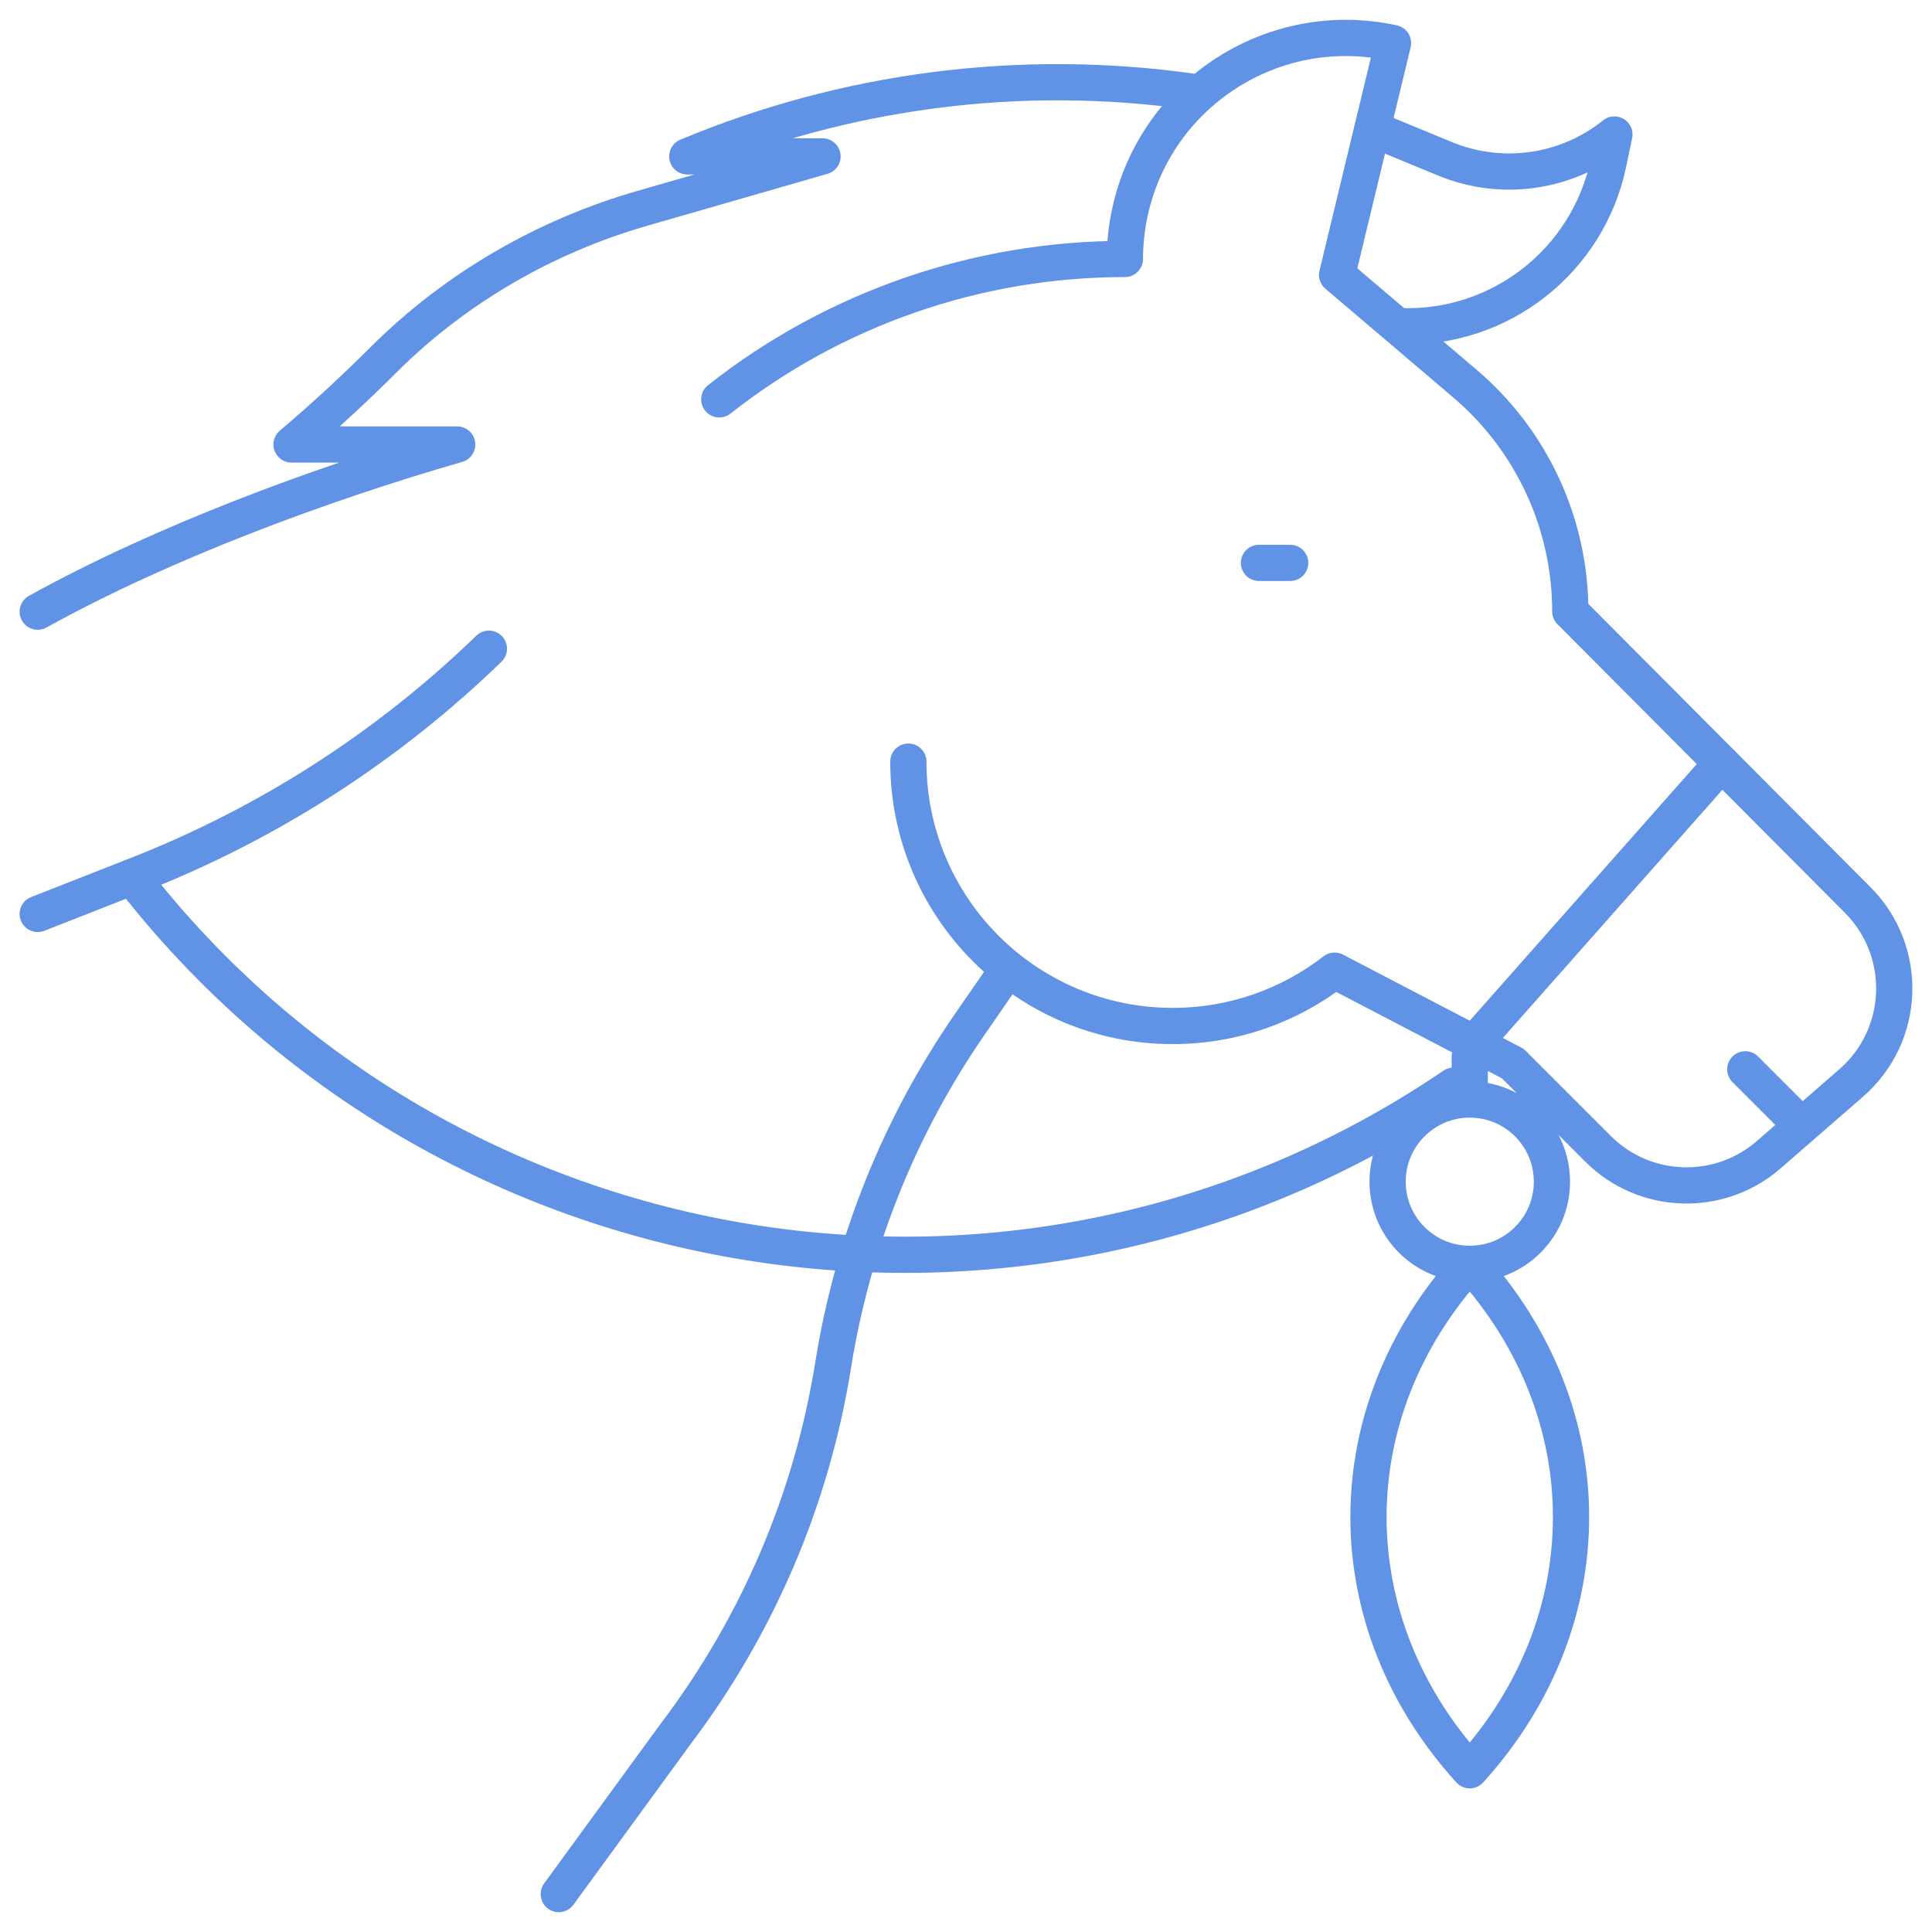 <svg xmlns="http://www.w3.org/2000/svg" width="80" height="80" viewBox="0 0 80 80" fill="none"><path d="M52.131 23.308H53.424" stroke="#6093E6" stroke-width="1.5" stroke-miterlimit="10" stroke-linecap="round" stroke-linejoin="round"></path><mask id="mask0_1283_483" style="mask-type:luminance" maskUnits="userSpaceOnUse" x="-1" y="0" width="81" height="80"><path d="M79.25 79.25V0.75H0.75V79.25H79.25Z" fill="white" stroke="white" stroke-width="1.5"></path></mask><g mask="url(#mask0_1283_483)"><path d="M29.783 16.537C34.502 12.815 40.408 10.723 46.579 10.723C46.58 10.067 46.651 9.413 46.791 8.773C47.868 3.835 52.745 0.705 57.682 1.783L55.367 11.383L60.664 15.889C62.03 17.051 63.128 18.497 63.88 20.125C64.633 21.753 65.022 23.525 65.022 25.318L76.924 37.267C79.044 39.395 78.92 42.872 76.654 44.843L73.241 47.812C71.184 49.601 68.094 49.494 66.167 47.566L62.641 44.04L55.262 40.193C53.41 41.629 51.084 42.484 48.56 42.484C42.514 42.484 37.613 37.582 37.613 31.537" stroke="#6093E6" stroke-width="1.5" stroke-miterlimit="10" stroke-linecap="round" stroke-linejoin="round"></path><path d="M1.562 37.844L5.685 36.226C11.141 34.084 16.085 30.893 20.244 26.861" stroke="#6093E6" stroke-width="1.5" stroke-miterlimit="10" stroke-linecap="round" stroke-linejoin="round"></path><path d="M41.605 40.319L40.149 42.426C37.239 46.638 35.31 51.448 34.503 56.503C33.618 62.05 31.383 67.294 27.994 71.774L23.138 78.43" stroke="#6093E6" stroke-width="1.5" stroke-miterlimit="10" stroke-linecap="round" stroke-linejoin="round"></path><path d="M1.562 25.328C6.717 22.473 13.262 20.04 18.931 18.406H12.072C13.396 17.282 14.675 16.104 15.903 14.876M15.903 14.876C15.922 14.858 15.885 14.895 15.903 14.876ZM15.903 14.876C18.85 11.941 22.56 9.79 26.568 8.635L34.059 6.476H28.46C34.971 3.755 42.203 2.778 49.403 3.802" stroke="#6093E6" stroke-width="1.5" stroke-miterlimit="10" stroke-linecap="round" stroke-linejoin="round"></path><path d="M57.973 13.507C62.112 13.656 65.757 10.801 66.603 6.747L66.849 5.569C65.879 6.35 64.716 6.855 63.483 7.032C62.25 7.21 60.992 7.053 59.84 6.578L56.826 5.335" stroke="#6093E6" stroke-width="1.5" stroke-miterlimit="10" stroke-linecap="round" stroke-linejoin="round"></path><path d="M74.347 46.357L72.269 44.278" stroke="#6093E6" stroke-width="1.5" stroke-miterlimit="10" stroke-linecap="round" stroke-linejoin="round"></path><path d="M71.288 31.608L60.859 43.397" stroke="#6093E6" stroke-width="1.5" stroke-miterlimit="10" stroke-linecap="round" stroke-linejoin="round"></path><path d="M60.859 43.774V45.065" stroke="#6093E6" stroke-width="1.5" stroke-miterlimit="10" stroke-linecap="round" stroke-linejoin="round"></path><path d="M57.458 48.931C57.458 50.81 58.981 52.333 60.86 52.333C62.739 52.333 64.262 50.81 64.262 48.931C64.262 47.052 62.739 45.529 60.86 45.529C58.981 45.529 57.458 47.052 57.458 48.931Z" stroke="#6093E6" stroke-width="1.5" stroke-miterlimit="10" stroke-linecap="round" stroke-linejoin="round"></path><path d="M60.859 73.302C55.268 67.145 55.268 58.49 60.859 52.333C66.451 58.49 66.451 67.145 60.859 73.302Z" stroke="#6093E6" stroke-width="1.5" stroke-miterlimit="10" stroke-linecap="round" stroke-linejoin="round"></path><path d="M5.46 36.314C18.455 53.063 42.409 57.034 60.19 44.956" stroke="#6093E6" stroke-width="1.5" stroke-miterlimit="10" stroke-linecap="round" stroke-linejoin="round"></path></g></svg>